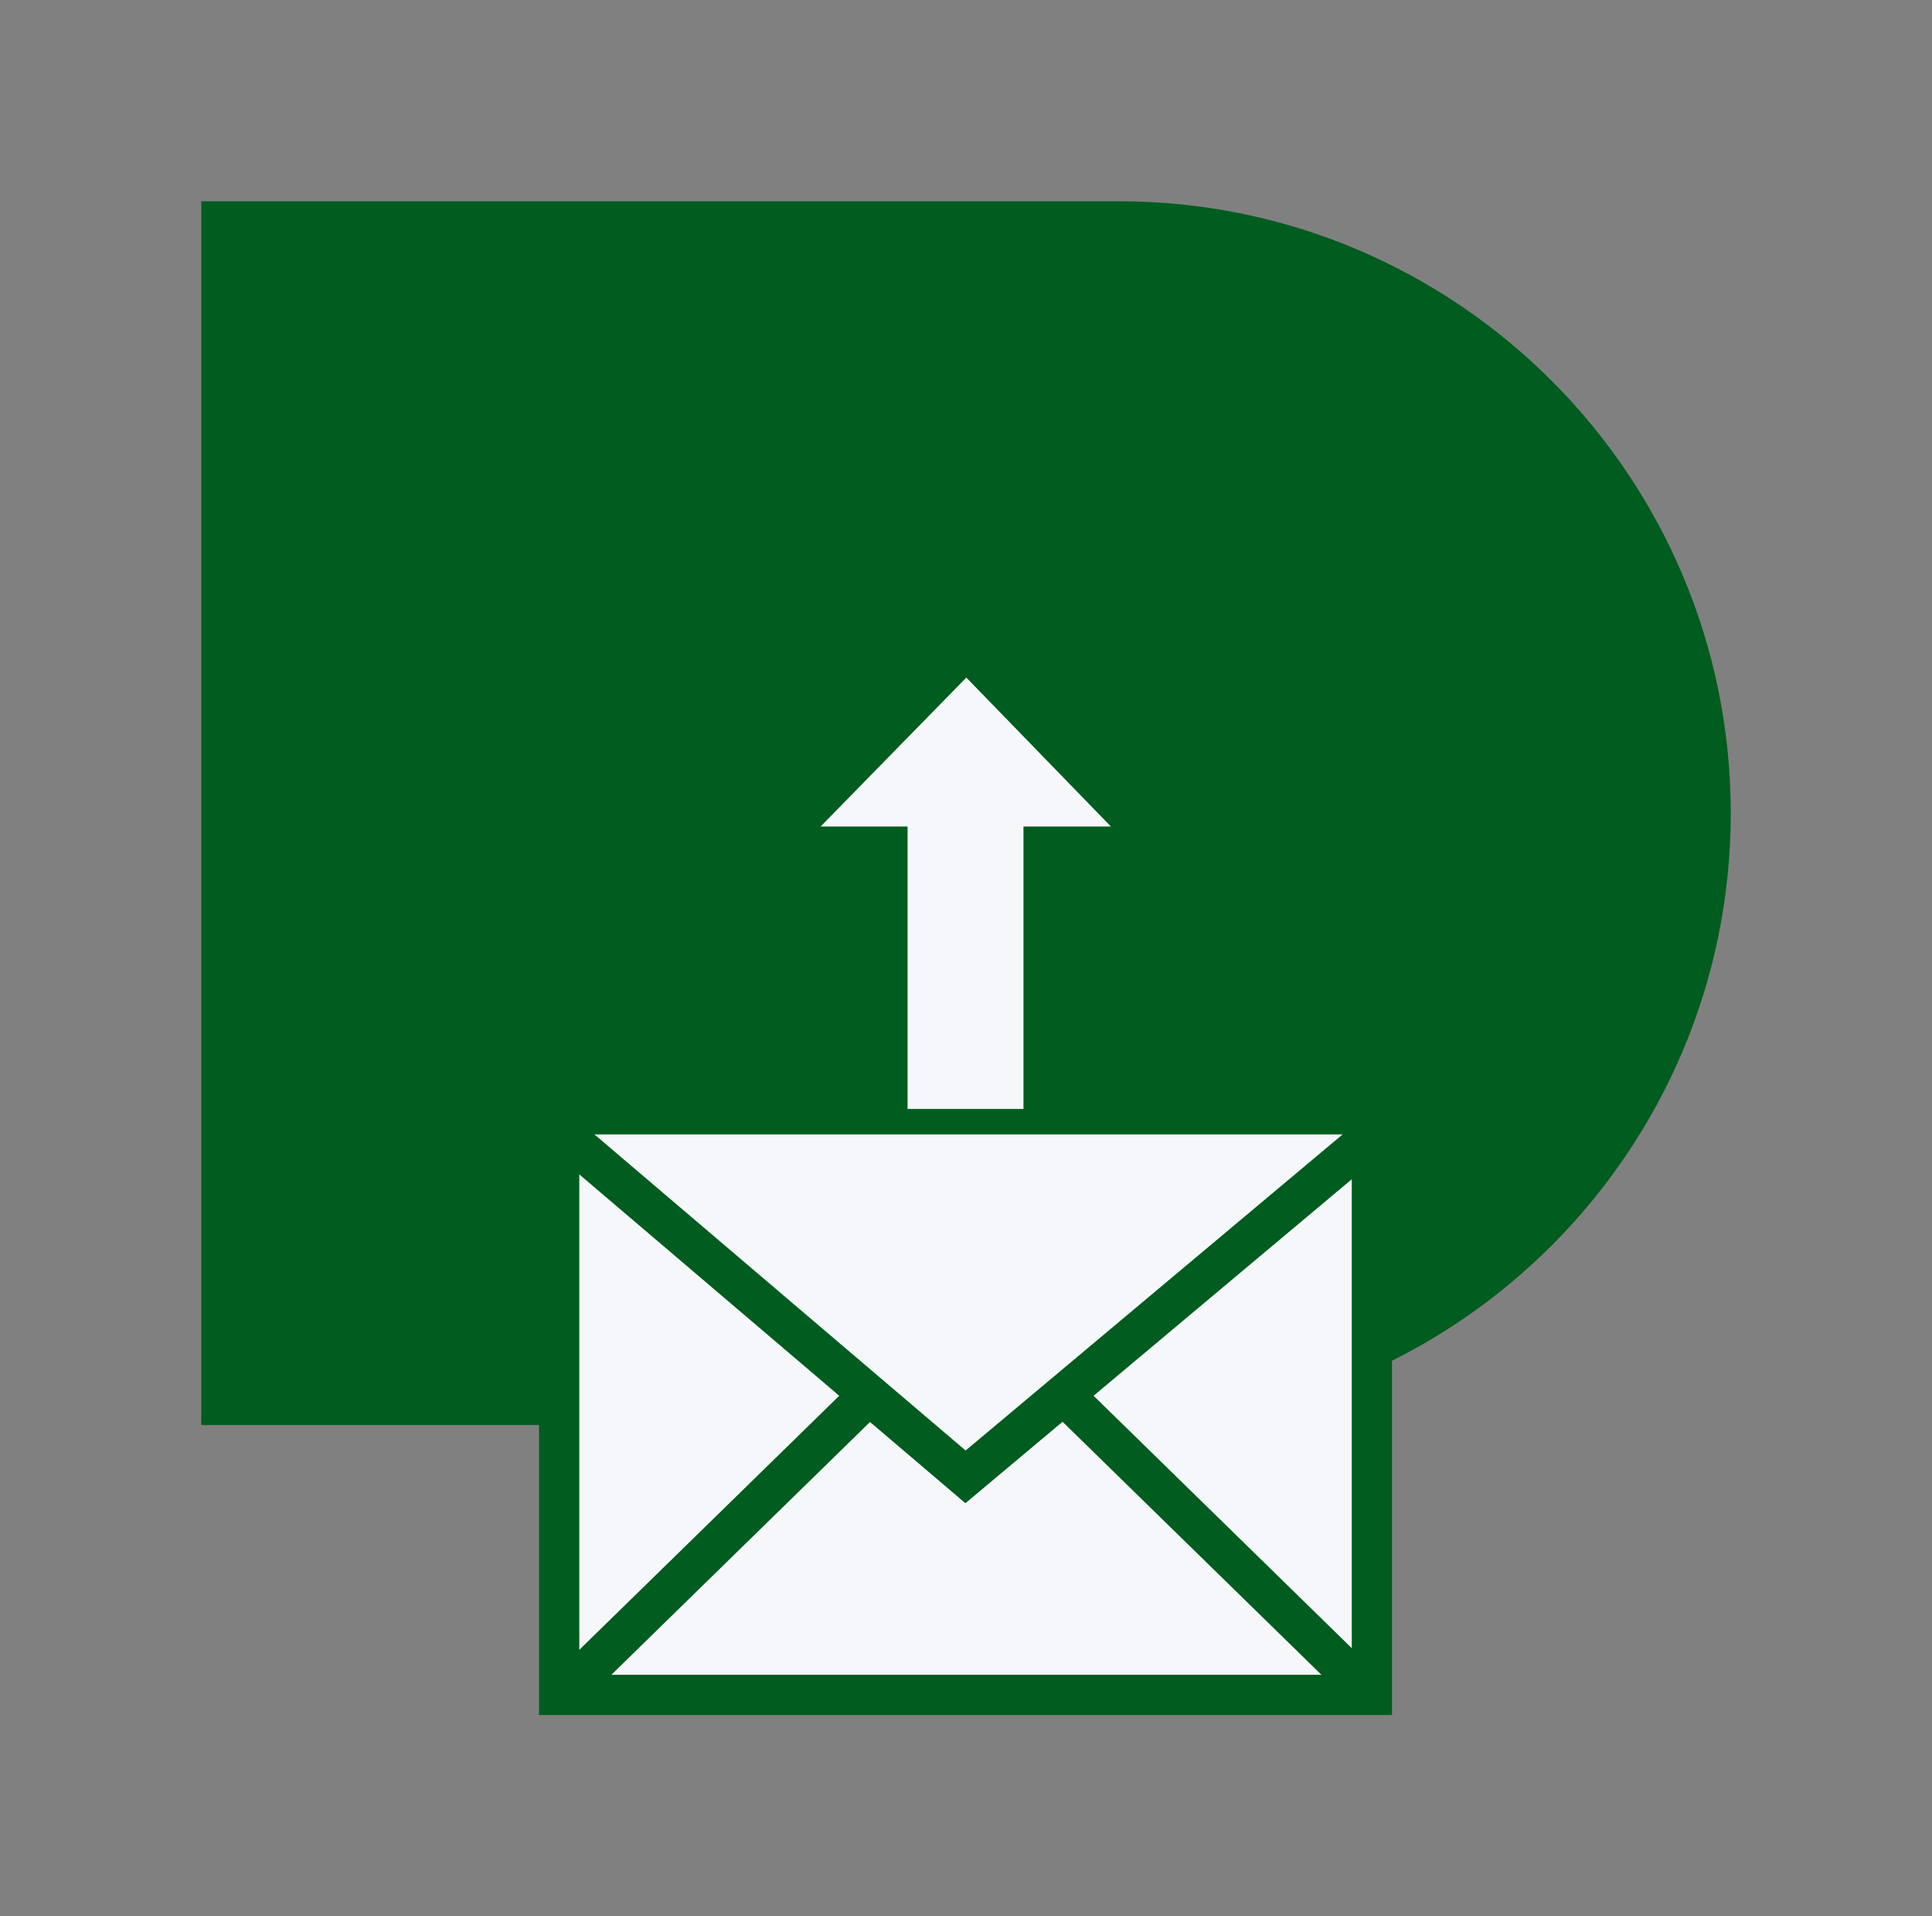 <?xml version="1.0" encoding="UTF-8"?>
<svg xmlns="http://www.w3.org/2000/svg" viewBox="0 0 120 119.01">
  <rect x="0" y="0" width="120" height="119.01" fill="#808080" stroke="none"/>
  <defs>
    <style>
      .cls-1 {
        fill: #73e599;
      }

      .cls-1, .cls-2 {
        stroke: #005c1f;
        stroke-miterlimit: 10;
        stroke-width: 2.5px;
      }

      .cls-3, .cls-2 {
        fill: #f5f7fa;
      }

      .cls-4 {
        fill: #005c1f;
      }
    </style>
  </defs>
  <g id="Bonifatius-Symbol">
    <path class="cls-4" d="M12.5,12.5h57c20.97,0,38,17.03,38,38h0c0,20.97-17.03,38-38,38H12.5V12.5h0Z"/>
  </g>
  <g id="Icons">
    <g>
      <polygon class="cls-3" points="55.12 71.75 55.12 52.58 48 52.58 60.02 40.29 71.95 52.58 64.82 52.58 64.82 71.75 55.12 71.75"/>
      <path class="cls-4" d="M60.02,42.08l8.98,9.25h-5.43v19.17h-7.2v-19.17h-5.4l9.05-9.25M60.02,38.5l-15,15.33h8.84v19.17h12.2v-19.17h8.84l-14.89-15.33h0Z"/>
    </g>
    <g>
      <rect class="cls-3" x="34.73" y="70.12" width="50.48" height="35.14"/>
      <path class="cls-4" d="M83.96,71.37v32.64h-47.98v-32.64h47.98M86.46,68.87h-52.98v37.64h52.98v-37.64h0Z"/>
    </g>
    <polyline class="cls-2" points="34.99 70.45 59.97 91.72 85.34 70.45"/>
    <line class="cls-1" x1="53.98" y1="86.62" x2="34.99" y2="105.18"/>
    <line class="cls-1" x1="66.07" y1="86.62" x2="85.06" y2="105.18"/>
  </g>
</svg>